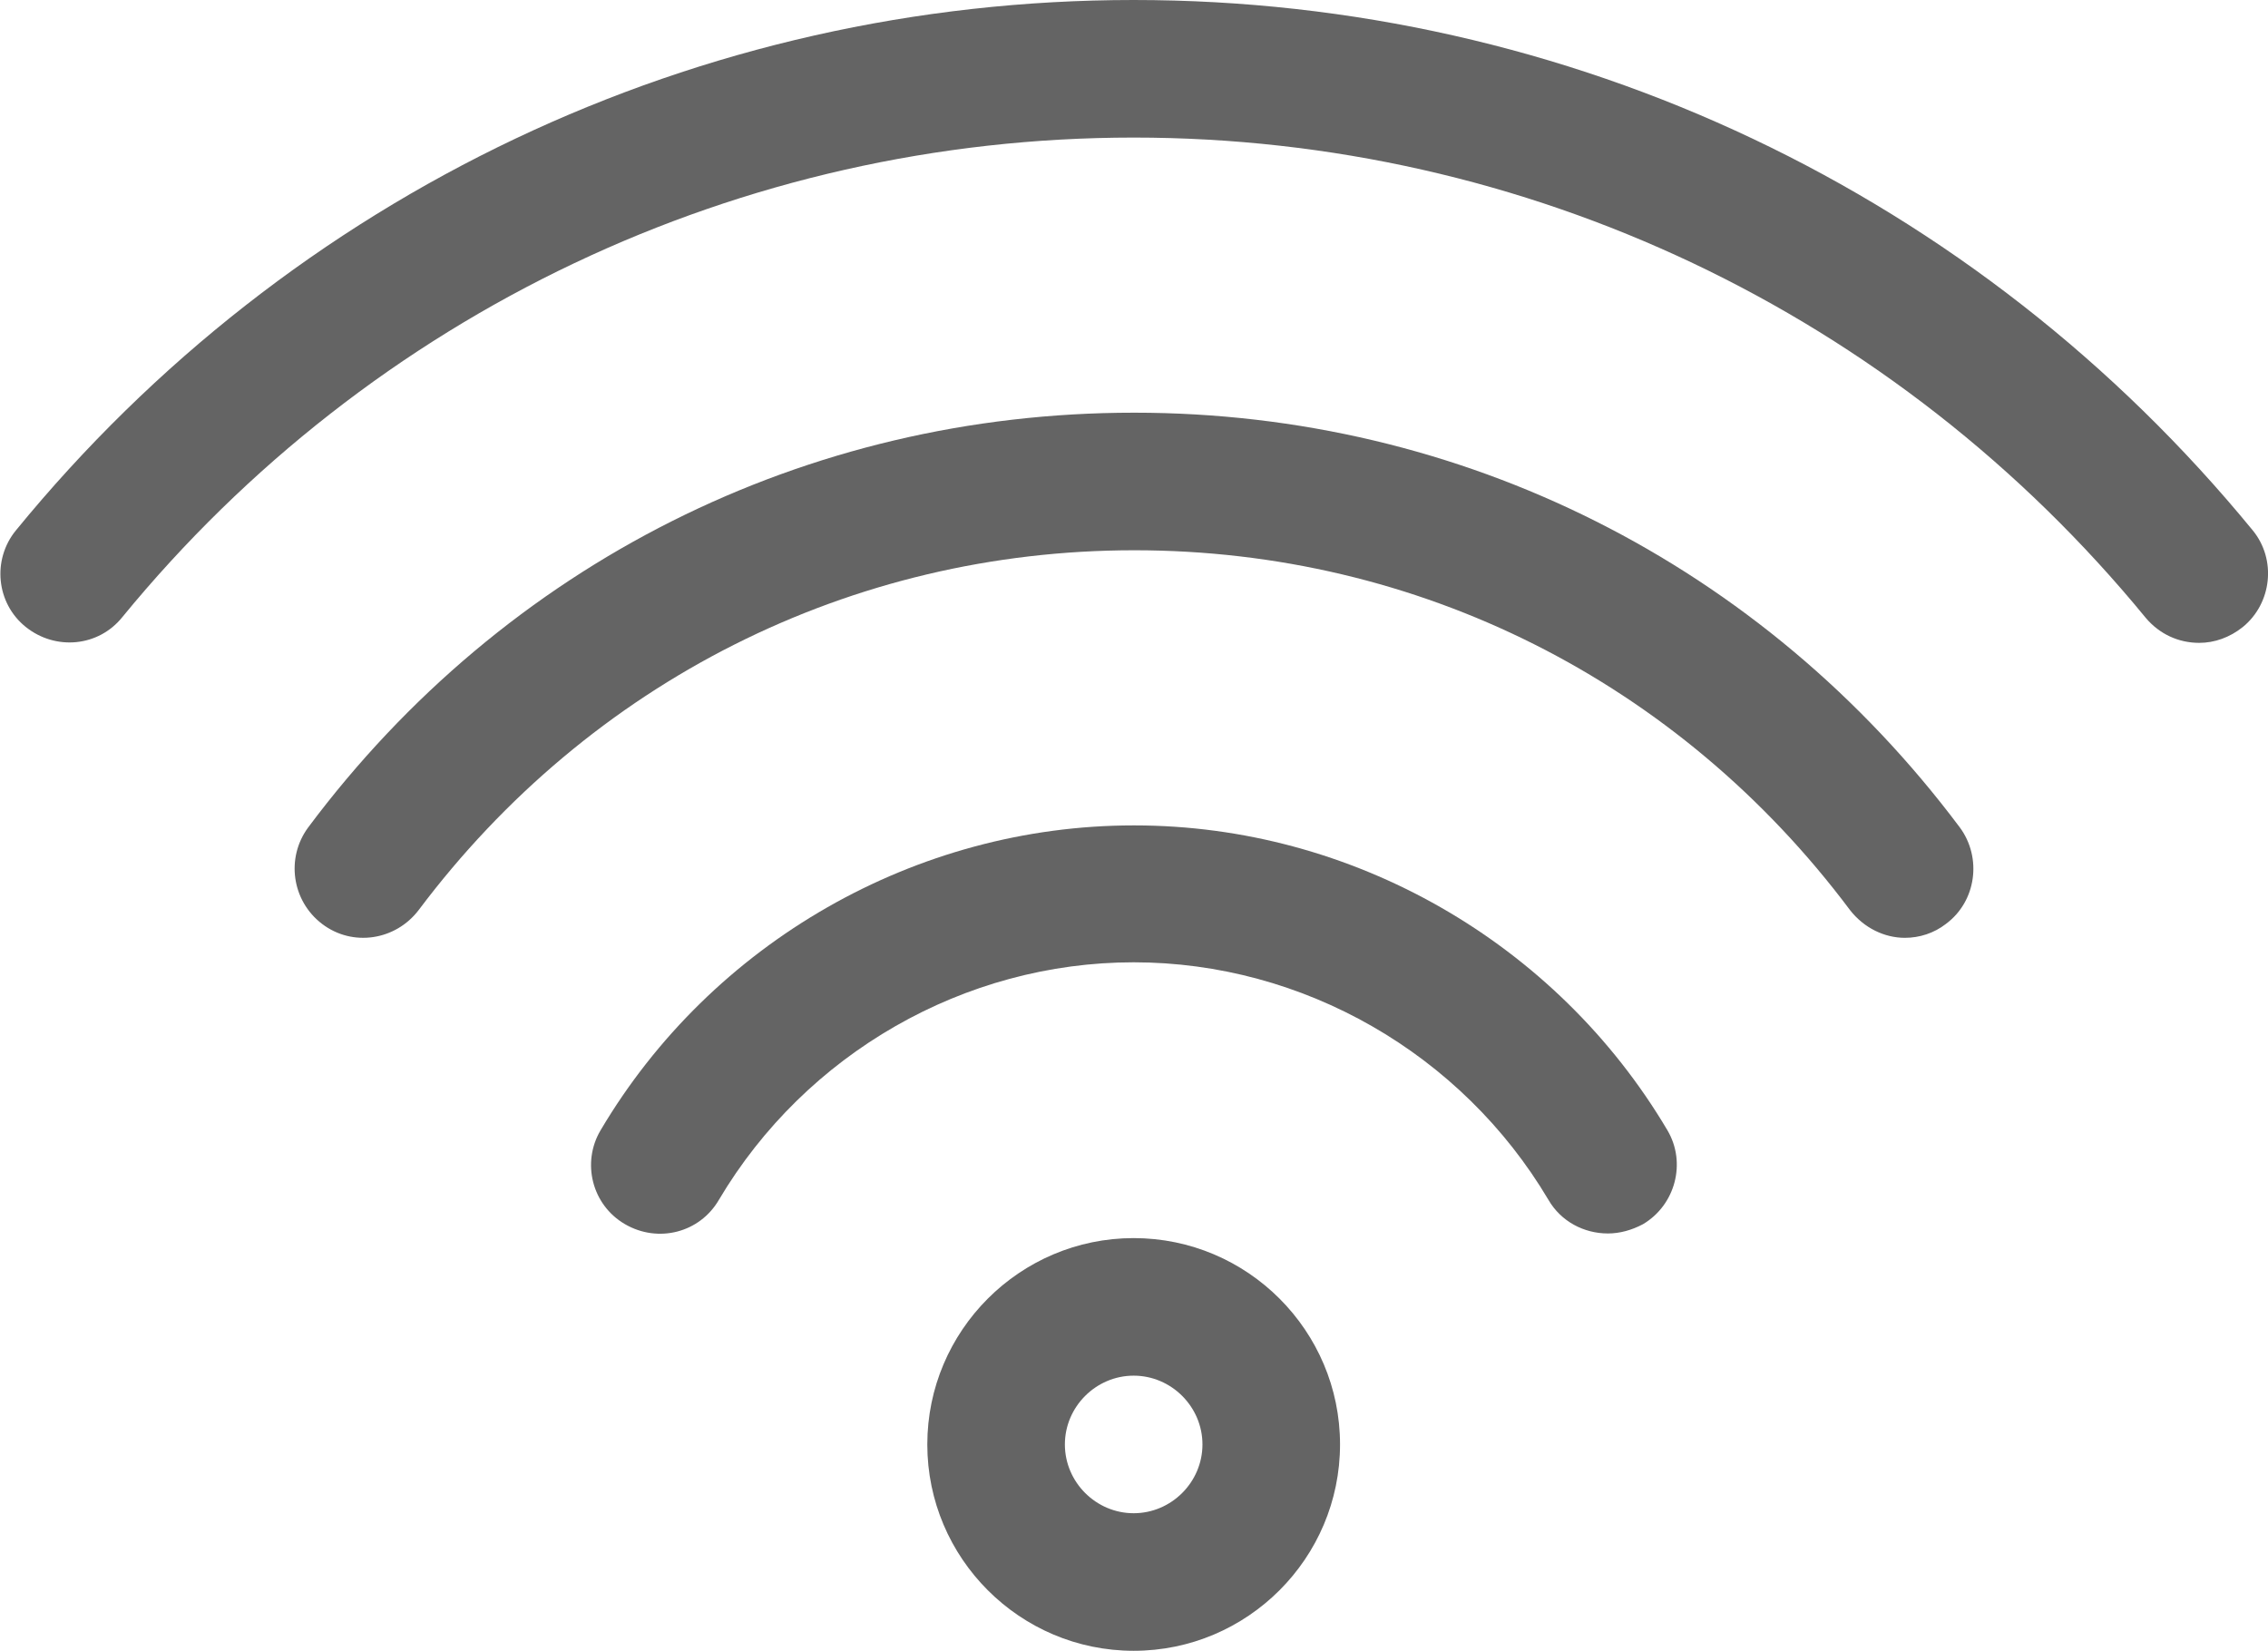 <?xml version="1.0" encoding="UTF-8"?><svg id="_イヤー_2" xmlns="http://www.w3.org/2000/svg" viewBox="0 0 34.29 24.96"><defs><style>.cls-1{fill:#646464;}</style></defs><g id="text"><g><path class="cls-1" d="M17.14,18.72c-1.72,0-3.12,1.4-3.12,3.12s1.4,3.12,3.12,3.12,3.12-1.4,3.12-3.12-1.4-3.12-3.12-3.12Zm0,4.16c-.57,0-1.04-.47-1.04-1.04s.47-1.04,1.04-1.04,1.04,.47,1.04,1.04-.47,1.04-1.04,1.04Z"/><path class="cls-1" d="M17.14,0C10.57,0,4.41,2.92,.24,8.02c-.36,.44-.3,1.1,.15,1.46,.45,.36,1.1,.3,1.46-.15C5.62,4.73,11.2,2.08,17.14,2.08s11.52,2.65,15.3,7.26c.21,.25,.5,.38,.81,.38,.23,0,.46-.08,.66-.24,.44-.36,.51-1.02,.15-1.46C29.88,2.92,23.72,0,17.14,0Z"/><path class="cls-1" d="M17.14,6.24c-4.95,0-9.5,2.28-12.48,6.27-.34,.46-.25,1.11,.21,1.46,.46,.35,1.11,.25,1.46-.21,2.59-3.45,6.53-5.44,10.82-5.44s8.23,1.98,10.82,5.44c.21,.27,.52,.42,.83,.42,.22,0,.44-.07,.62-.21,.46-.34,.55-1,.21-1.46-2.98-3.98-7.53-6.27-12.48-6.27Z"/><path class="cls-1" d="M17.14,12.48c-3.29,0-6.38,1.77-8.06,4.61-.29,.49-.13,1.13,.37,1.42,.5,.29,1.13,.13,1.42-.37,1.31-2.21,3.71-3.59,6.27-3.59s4.96,1.38,6.27,3.59c.19,.33,.54,.51,.9,.51,.18,0,.36-.05,.53-.14,.49-.29,.66-.93,.37-1.42-1.68-2.84-4.77-4.61-8.06-4.61Z"/></g></g></svg>